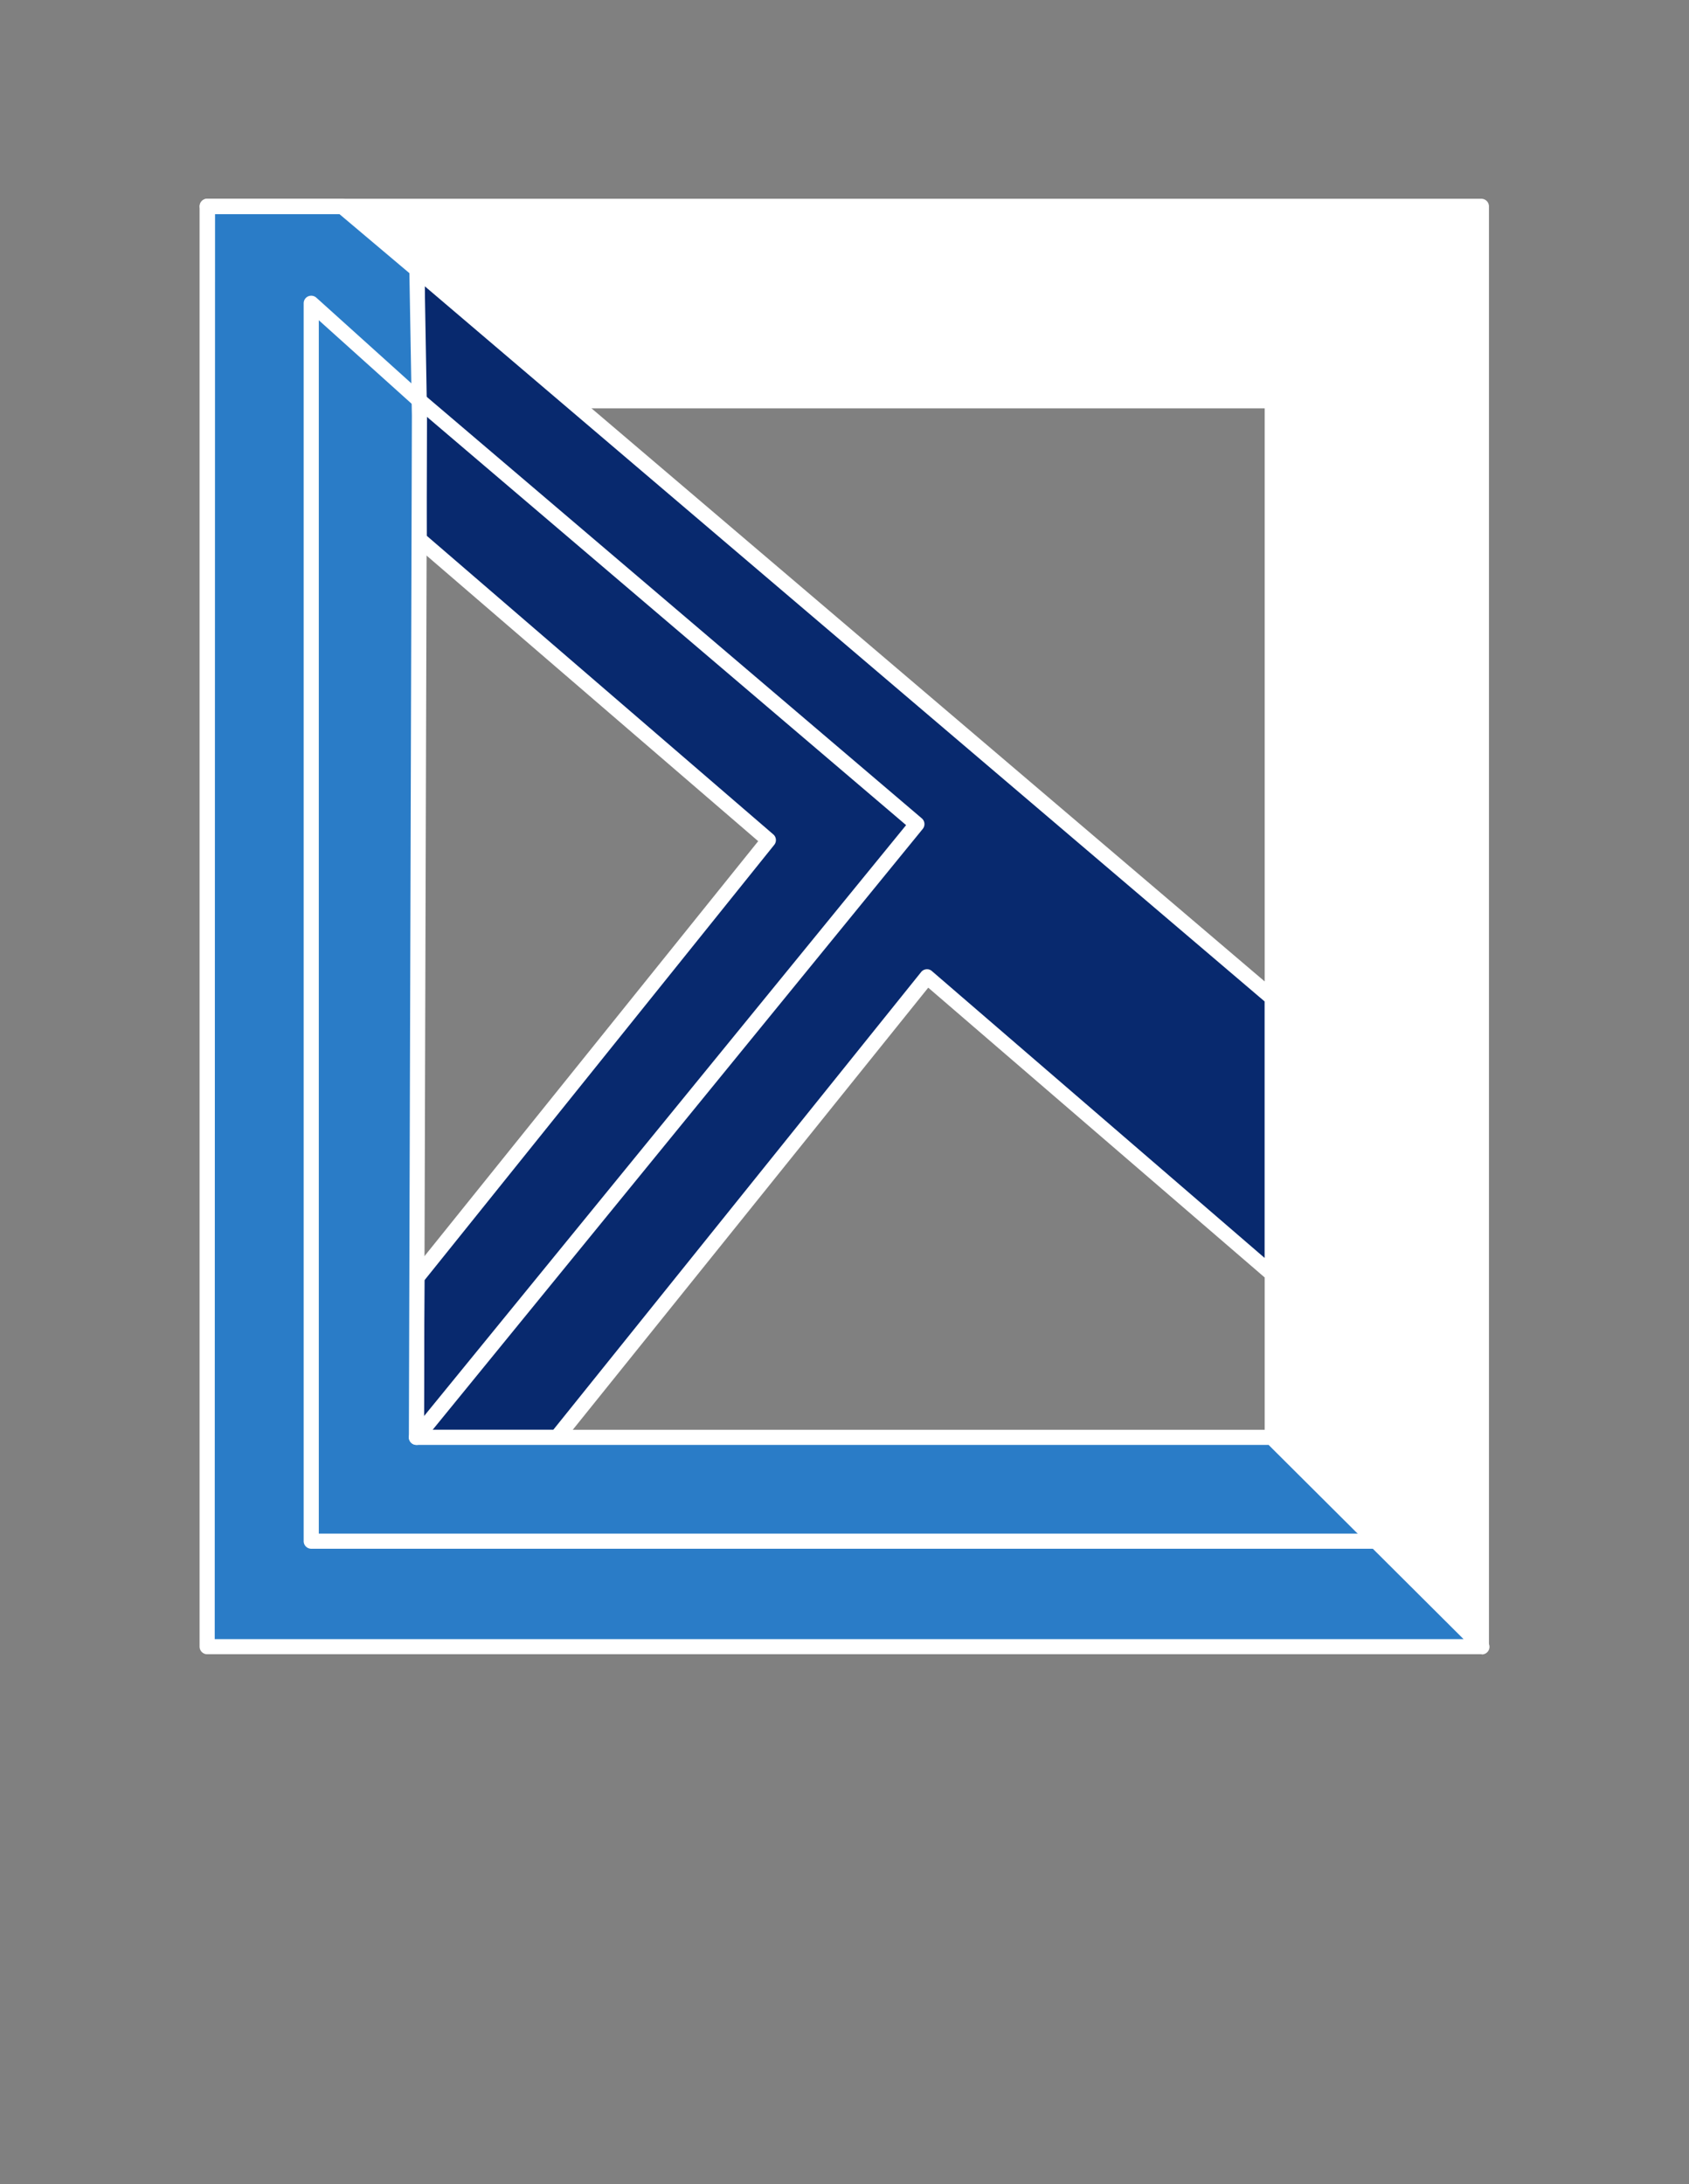 <svg id="Шар_1" data-name="Шар 1" xmlns="http://www.w3.org/2000/svg" viewBox="0 0 257.85 333.35">
  <rect x="0" y="0" width="257.85" height="333.35" fill="#808080" stroke="none"/>
  <defs>
    <style>
      .cls-1 {
        fill: #fff; 
      }

      .cls-2 {
        fill: #fff;
      }

      .cls-3 {
        fill: #08296e;
      }

      .cls-4 {
        fill: #2a7cc7;
      }

      .cls-5 {
        fill: none;
      }
    </style>
  </defs>
  <g>
    <g>
      <g>
        <g>
          <polygon class="cls-1" points="194.21 61.17 194.21 219.39 194.14 219.39 226.16 251.26 226.16 31.49 31.63 31.49 64.03 61.17 194.21 61.17"/>
          <path class="cls-2" d="M226.16,252.42a1.17,1.17,0,0,1-.82-.34l-32-31.87a1.16,1.16,0,0,1-.27-1.21V62.33H64a1.21,1.21,0,0,1-.78-.3L30.85,32.34a1.16,1.16,0,0,1,.78-2H226.16a1.16,1.16,0,0,1,1.15,1.16V251.26a1.16,1.16,0,0,1-1.15,1.16ZM195.36,219,225,248.48V32.64H34.6L64.48,60H194.21a1.15,1.15,0,0,1,1.15,1.15Z"/>
        </g>
        <g>
          <polygon class="cls-3" points="63.65 41.15 63.98 82.3 117.3 128.23 63.65 195 63.57 219.39 85.03 219.39 141.52 149.09 194.21 194.48 194.21 152.31 63.65 41.15"/>
          <path class="cls-2" d="M85,220.54H63.57a1.13,1.13,0,0,1-.81-.34,1.15,1.15,0,0,1-.34-.82L62.49,195a1.14,1.14,0,0,1,.26-.72l53-65.89L63.23,83.17a1.14,1.14,0,0,1-.41-.86l-.33-41.15a1.16,1.16,0,0,1,1.9-.89L195,151.44a1.12,1.12,0,0,1,.4.87v42.17a1.15,1.15,0,0,1-1.9.87l-51.79-44.6L85.93,220.11A1.16,1.16,0,0,1,85,220.54Zm-20.3-2.31H84.47l56.15-69.86a1.14,1.14,0,0,1,.8-.43,1.1,1.1,0,0,1,.85.28L193.06,192V152.85L64.82,43.67l.31,38.09,52.93,45.6a1.15,1.15,0,0,1,.14,1.59L64.8,195.41Z"/>
        </g>
        <g>
          <polygon class="cls-4" points="226.16 251.26 226.16 251.26 194.14 219.39 63.57 219.39 64.03 63.43 63.65 41.15 52.25 31.49 31.63 31.49 31.63 251.33 226.16 251.33 226.22 251.33 226.16 251.26"/>
          <path class="cls-2" d="M226.22,252.49H31.63a1.16,1.16,0,0,1-1.16-1.16V31.49a1.16,1.16,0,0,1,1.16-1.16H52.25a1.16,1.16,0,0,1,.75.28l11.39,9.66a1.16,1.16,0,0,1,.41.86l.39,22.28-.46,154.82H194.14a1.15,1.15,0,0,1,.82.34l32,31.88h0l.07.07a1.16,1.16,0,0,1-.82,2ZM32.78,250.18H223.43l-29.76-29.64H63.57a1.13,1.13,0,0,1-.81-.34,1.15,1.15,0,0,1-.34-.82l.46-155.95L62.5,41.69l-10.67-9h-19Z"/>
        </g>
      </g>
      <path class="cls-2" d="M210.06,236.39H47.52a1.16,1.16,0,0,1-1.16-1.16V46.29a1.16,1.16,0,0,1,.69-1.06,1.18,1.18,0,0,1,1.24.2L64.81,60.32A1.15,1.15,0,1,1,63.26,62L48.67,48.88v185.2H210.06a1.16,1.16,0,0,1,0,2.31Z"/>
      <path class="cls-2" d="M63.57,220.54a1.15,1.15,0,0,1-.89-1.88l75.65-92.72-75-63.89a1.15,1.15,0,0,1,1.49-1.76l75.91,64.62a1.16,1.16,0,0,1,.14,1.61l-76.36,93.6A1.15,1.15,0,0,1,63.57,220.54Z"/>
    </g>
    <rect class="cls-5" x="-0.01" width="80" height="80"/>
  </g>
</svg>
